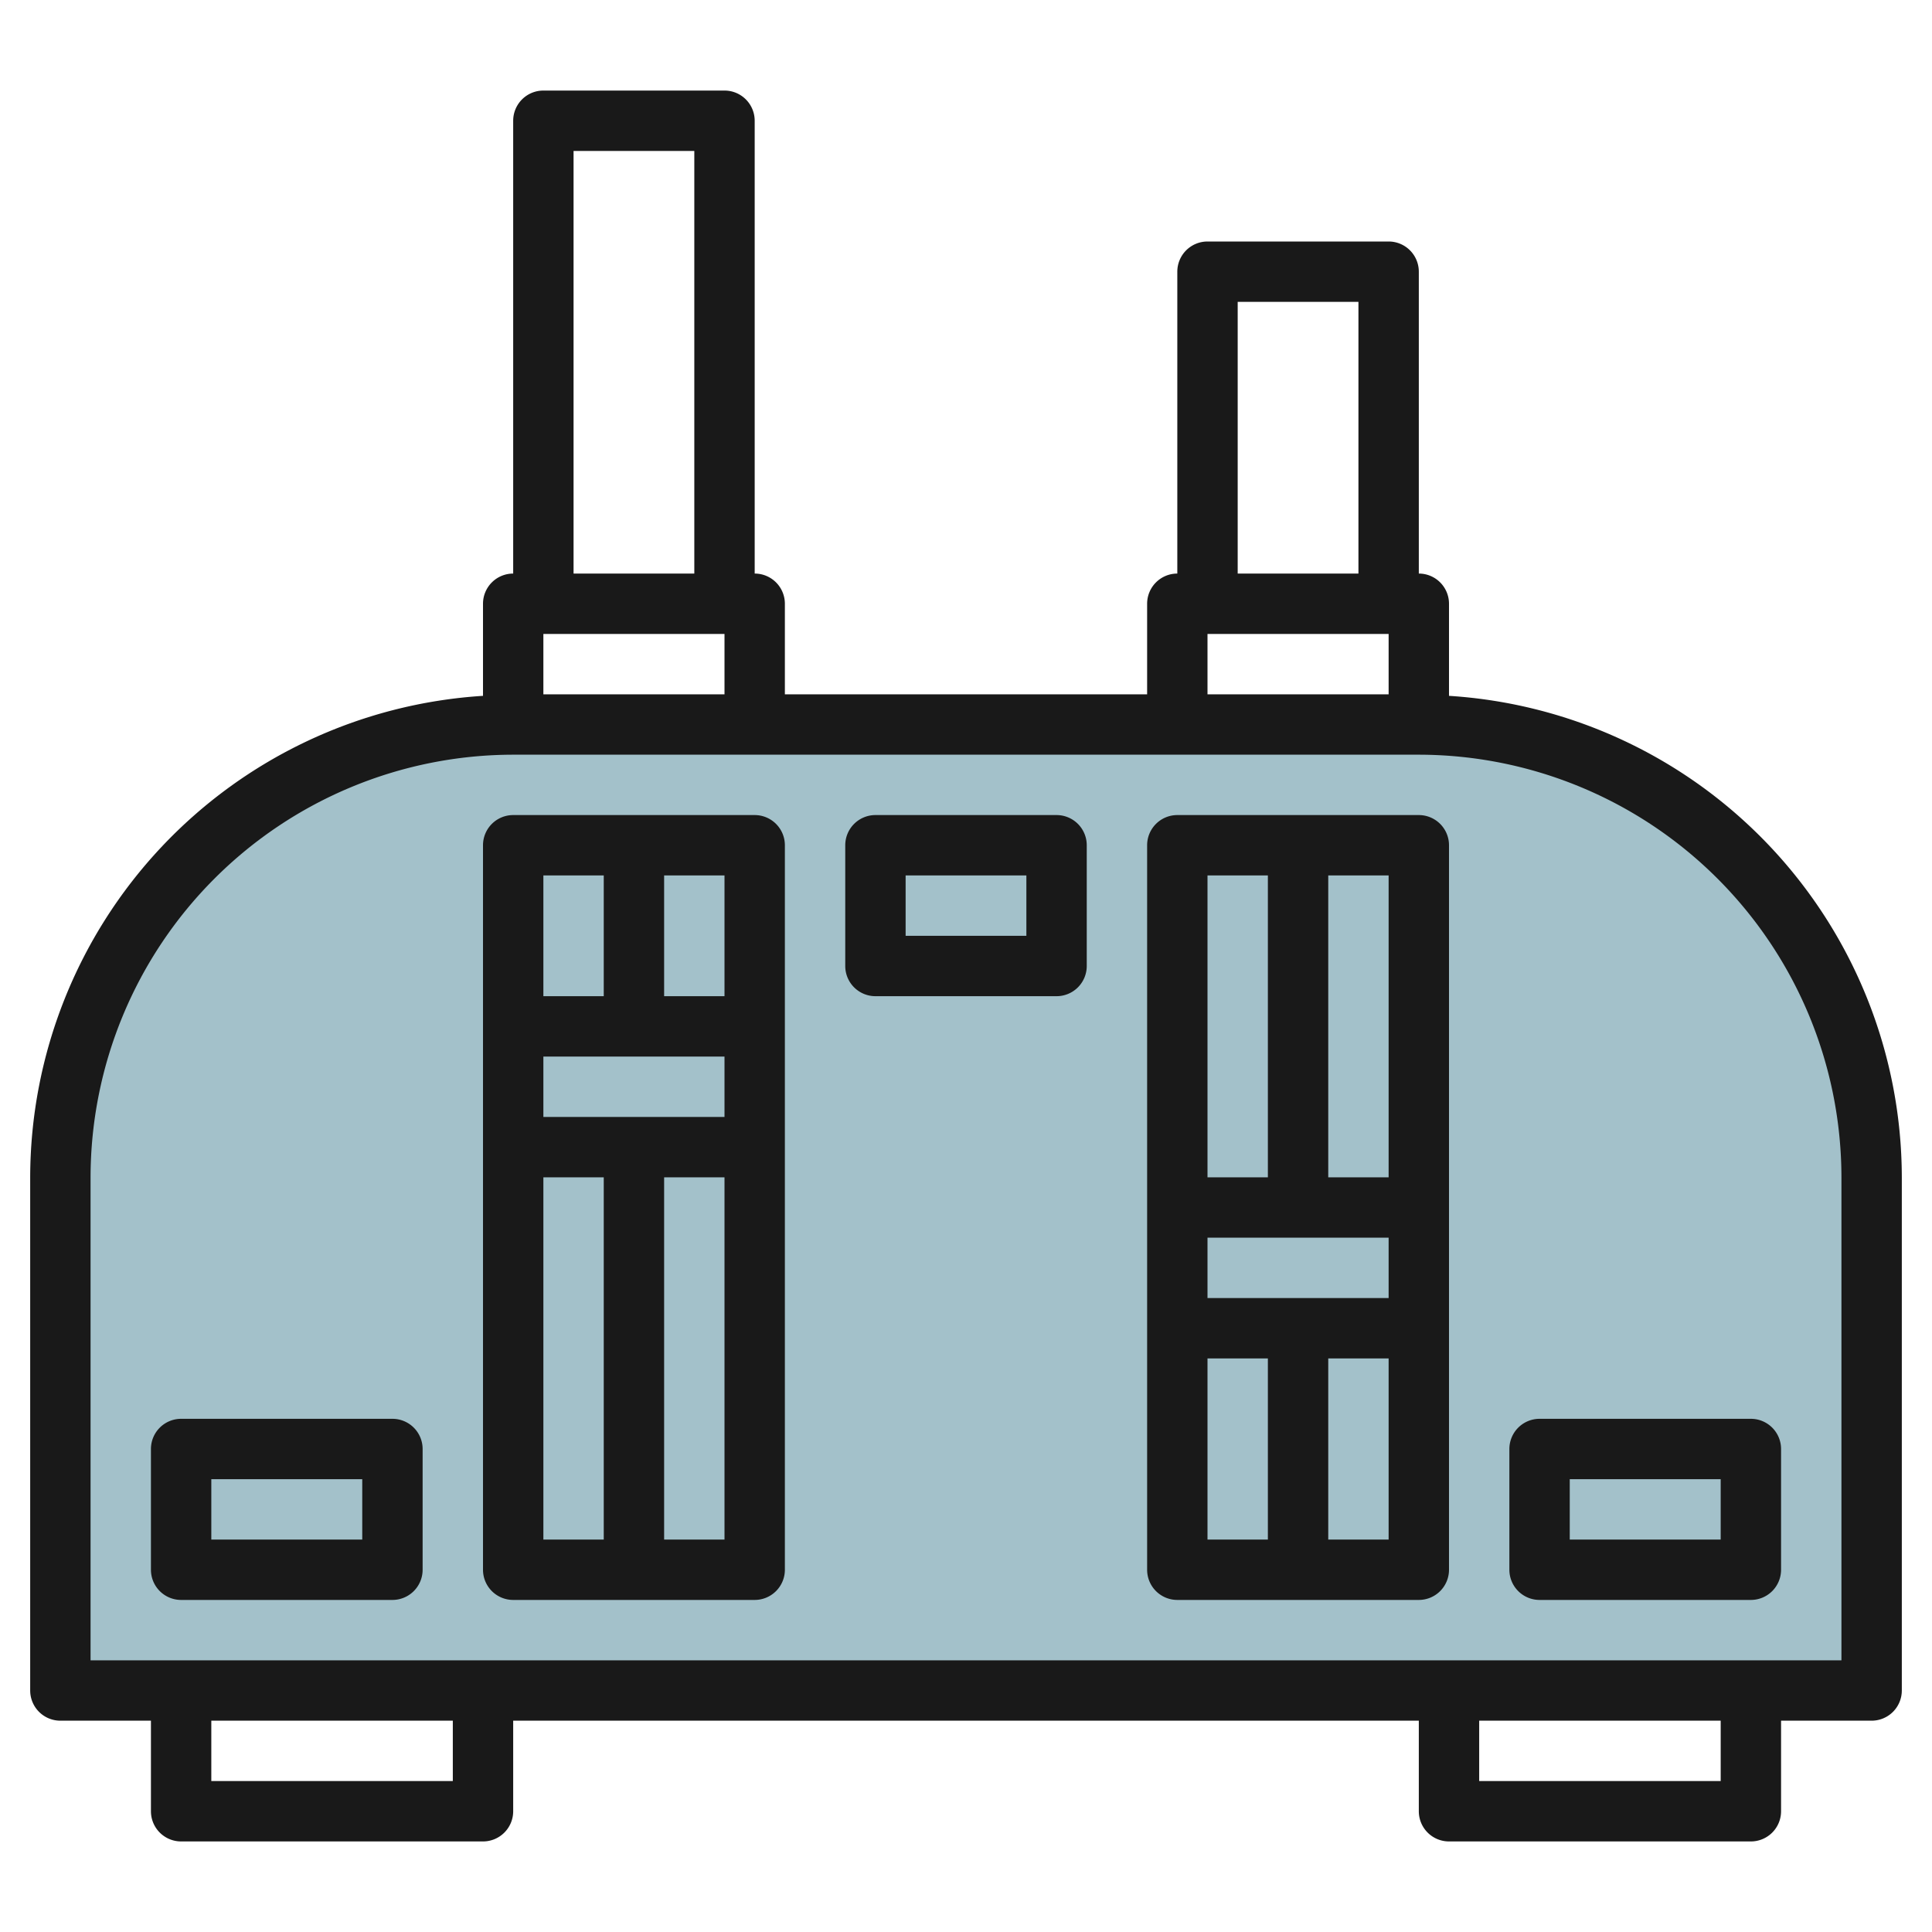 <svg id="Layer_3" height="512" viewBox="0 0 64 64" width="512" xmlns="http://www.w3.org/2000/svg" data-name="Layer 3"><path d="m62 56h-60v-17a15 15 0 0 1 15-15h30a15 15 0 0 1 15 15z" fill="#a3c1ca"/><g fill="#191919"><path d="m48 23.051v-3.051a1 1 0 0 0 -1-1v-10a1 1 0 0 0 -1-1h-6a1 1 0 0 0 -1 1v10a1 1 0 0 0 -1 1v3h-12v-3a1 1 0 0 0 -1-1v-15a1 1 0 0 0 -1-1h-6a1 1 0 0 0 -1 1v15a1 1 0 0 0 -1 1v3.051a16.007 16.007 0 0 0 -15 15.949v17a1 1 0 0 0 1 1h3v3a1 1 0 0 0 1 1h10a1 1 0 0 0 1-1v-3h30v3a1 1 0 0 0 1 1h10a1 1 0 0 0 1-1v-3h3a1 1 0 0 0 1-1v-17a16.007 16.007 0 0 0 -15-15.949zm-7-13.051h4v9h-4zm-1 11h6v2h-6zm-22 2v-2h6v2zm1-18h4v14h-4zm-4 54h-8v-2h8zm42 0h-8v-2h8zm4-4h-58v-16a14.015 14.015 0 0 1 14-14h30a14.015 14.015 0 0 1 14 14z"/><path d="m25 27h-8a1 1 0 0 0 -1 1v24a1 1 0 0 0 1 1h8a1 1 0 0 0 1-1v-24a1 1 0 0 0 -1-1zm-1 6h-2v-4h2zm-6 4v-2h6v2zm2-8v4h-2v-4zm-2 10h2v12h-2zm4 12v-12h2v12z"/><path d="m47 27h-8a1 1 0 0 0 -1 1v24a1 1 0 0 0 1 1h8a1 1 0 0 0 1-1v-24a1 1 0 0 0 -1-1zm-1 12h-2v-10h2zm-6 4v-2h6v2zm2-14v10h-2v-10zm-2 16h2v6h-2zm4 6v-6h2v6z"/><path d="m35 27h-6a1 1 0 0 0 -1 1v4a1 1 0 0 0 1 1h6a1 1 0 0 0 1-1v-4a1 1 0 0 0 -1-1zm-1 4h-4v-2h4z"/><path d="m13 47h-7a1 1 0 0 0 -1 1v4a1 1 0 0 0 1 1h7a1 1 0 0 0 1-1v-4a1 1 0 0 0 -1-1zm-1 4h-5v-2h5z"/><path d="m50 48v4a1 1 0 0 0 1 1h7a1 1 0 0 0 1-1v-4a1 1 0 0 0 -1-1h-7a1 1 0 0 0 -1 1zm2 1h5v2h-5z"/></g></svg>
